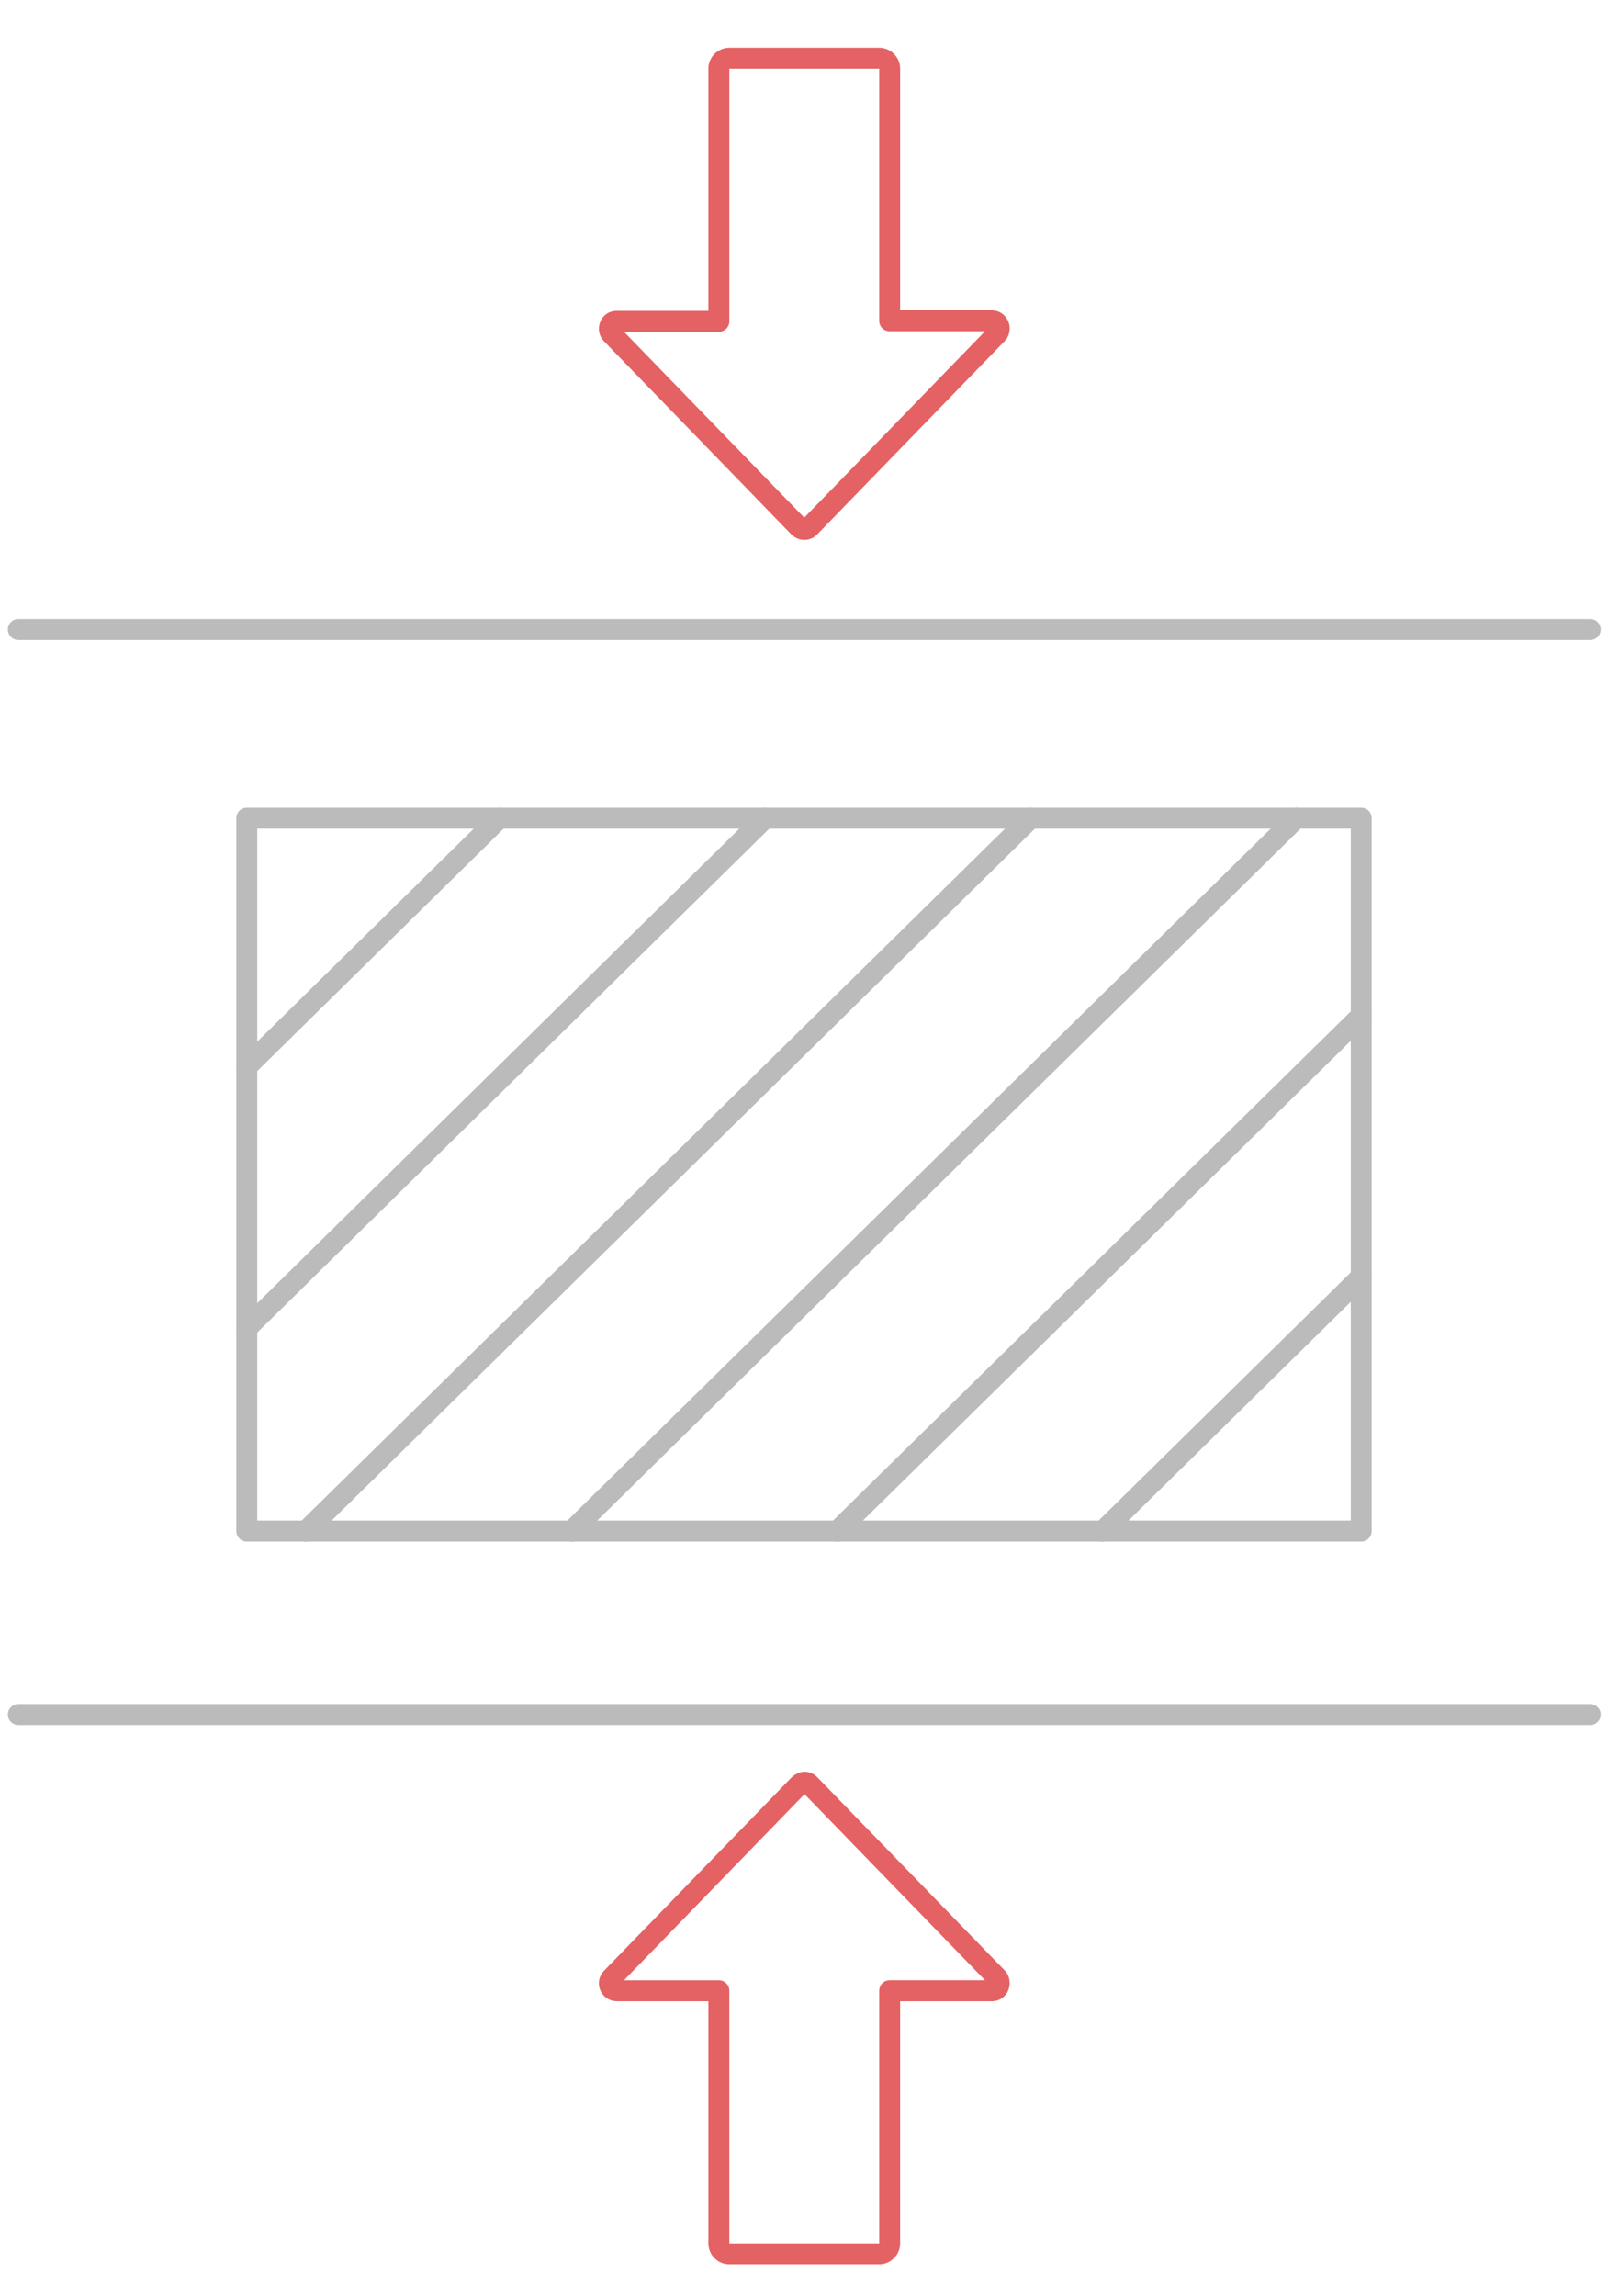 <?xml version="1.0" encoding="utf-8"?>
<!-- Generator: Adobe Illustrator 24.0.0, SVG Export Plug-In . SVG Version: 6.00 Build 0)  -->
<svg version="1.1" id="Layer_1" xmlns="http://www.w3.org/2000/svg" xmlns:xlink="http://www.w3.org/1999/xlink" x="0px" y="0px"
	 viewBox="0 0 309 438.1" style="enable-background:new 0 0 309 438.1;" xml:space="preserve">
<style type="text/css">
	.st0{fill:none;stroke:#BBBBBB;stroke-width:4;stroke-linecap:round;stroke-linejoin:round;stroke-miterlimit:10;}
	.st1{fill:none;stroke:#E46264;stroke-width:4;stroke-linecap:round;stroke-linejoin:round;stroke-miterlimit:10;}
</style>
<line class="st0" x1="3.5" y1="120.1" x2="303.5" y2="120.1"/>
<line class="st0" x1="3.5" y1="327.1" x2="303.5" y2="327.1"/>
<g>
	<line class="st0" x1="146" y1="156.1" x2="196.7" y2="156.1"/>
	<line class="st0" x1="259.8" y1="193.8" x2="259.8" y2="243.6"/>
	<polyline class="st0" points="47.1,203.5 47.1,156.1 95.3,156.1 	"/>
	<polyline class="st0" points="247.4,156.1 259.8,156.1 259.8,193.8 	"/>
	<line class="st0" x1="196.7" y1="156.1" x2="247.4" y2="156.1"/>
	<line class="st0" x1="109.1" y1="292.1" x2="159.8" y2="292.1"/>
	<polyline class="st0" points="47.1,253.4 47.1,292.1 58.4,292.1 	"/>
	<line class="st0" x1="47.1" y1="203.5" x2="47.1" y2="253.4"/>
	<line class="st0" x1="58.4" y1="292.1" x2="109.1" y2="292.1"/>
	<line class="st0" x1="95.3" y1="156.1" x2="146" y2="156.1"/>
	<polyline class="st0" points="259.8,243.6 259.8,292.1 210.5,292.1 	"/>
	<line class="st0" x1="159.8" y1="292.1" x2="210.5" y2="292.1"/>
	<line class="st0" x1="47.1" y1="203.5" x2="95.3" y2="156.1"/>
	<line class="st0" x1="47.1" y1="253.4" x2="146" y2="156.1"/>
	<line class="st0" x1="58.4" y1="292.1" x2="196.7" y2="156.1"/>
	<line class="st0" x1="109.1" y1="292.1" x2="247.4" y2="156.1"/>
	<line class="st0" x1="159.8" y1="292.1" x2="259.8" y2="193.8"/>
	<line class="st0" x1="259.8" y1="243.6" x2="210.5" y2="292.1"/>
</g>
<path class="st1" d="M153.5,101c0.4,0,0.7-0.1,1-0.4l35.8-36.9c0.3-0.3,0.4-0.6,0.4-1c0-0.2,0-0.4-0.1-0.6c-0.2-0.5-0.7-0.9-1.3-0.9
	h-19.5V13.1c0-1.1-0.9-2-2-2h-28.6c-1.1,0-2,0.9-2,2v48.2h-19.5c-0.6,0-1.1,0.3-1.3,0.9c-0.2,0.5-0.1,1.1,0.3,1.5l35.8,36.9
	C152.7,100.8,153.1,101,153.5,101z"/>
<path class="st1" d="M152.5,340.5l-35.8,36.9c-0.4,0.4-0.5,1-0.3,1.5c0.2,0.5,0.7,0.9,1.3,0.9h19.5V428c0,1.1,0.9,2,2,2h28.6
	c1.1,0,2-0.9,2-2v-48.2h19.5c0.6,0,1.1-0.3,1.3-0.9c0.1-0.2,0.1-0.4,0.1-0.6c0-0.4-0.1-0.7-0.4-1l-35.8-36.9c-0.3-0.3-0.6-0.4-1-0.4
	C153.1,340.1,152.7,340.3,152.5,340.5z"/>
</svg>
